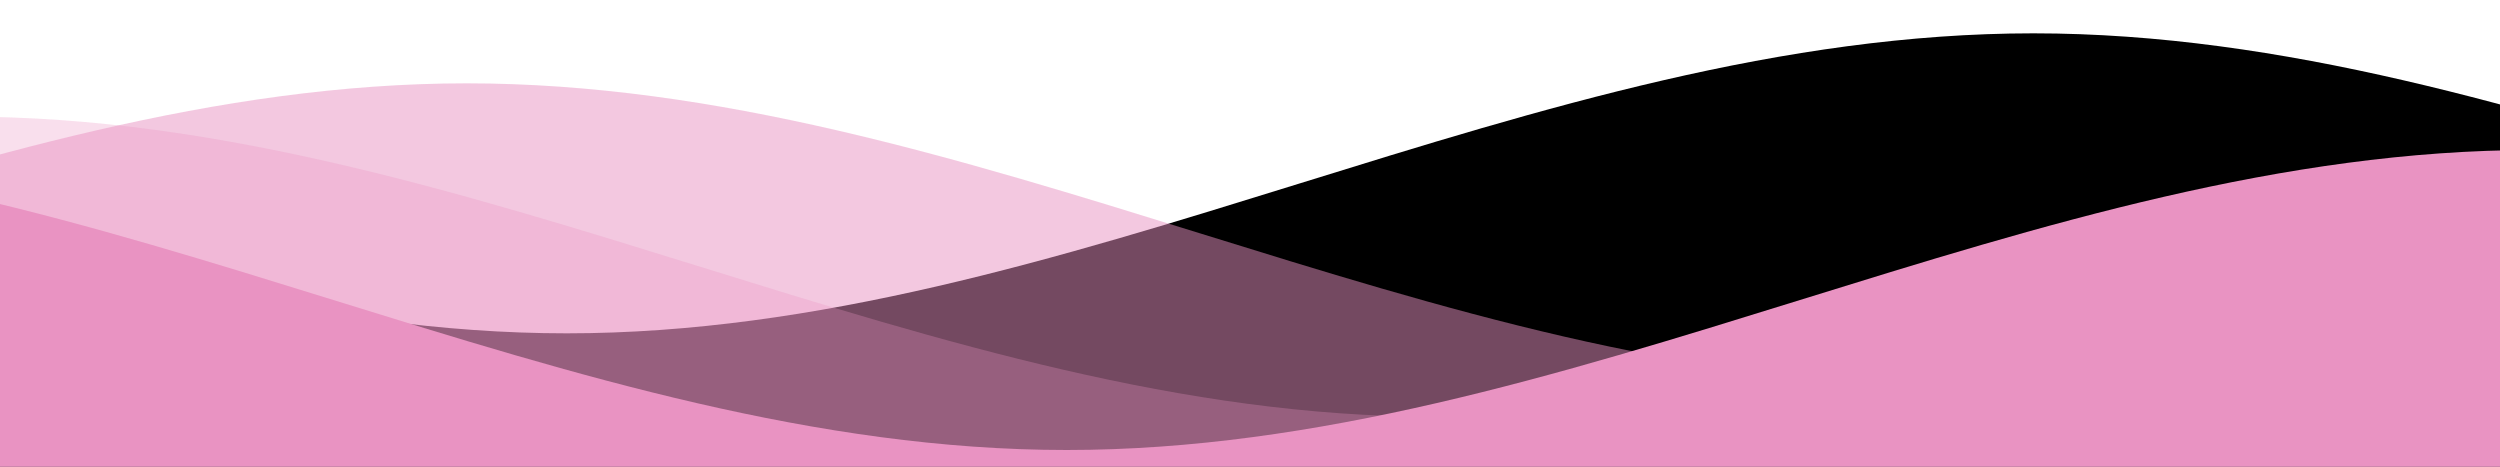 <svg class="waves" xmlns="http://www.w3.org/2000/svg" xmlns:xlink="http://www.w3.org/1999/xlink" viewBox="0 24 150 28" preserveAspectRatio="none" shape-rendering="auto">
          <defs>
          <path id="gentle-wave" d="M-160 44c30 0 58-18 88-18s 58 18 88 18 58-18 88-18 58 18 88 18 v44h-352z"></path>
          </defs>
          <g class="parallaxx">
          <use xlink:href="#gentle-wave" x="18" y="0" fill="rgba(233,147,194,0.7"></use>
          <use xlink:href="#gentle-wave" x="100" y="3" fill="rgba(233,147,194,0.5)"></use>
          <use xlink:href="#gentle-wave" x="70" y="5" fill="rgba(233,147,194,0.3)"></use>
          <use xlink:href="#gentle-wave" x="48" y="7" fill="#E993C2"></use>
          </g>
          </svg>